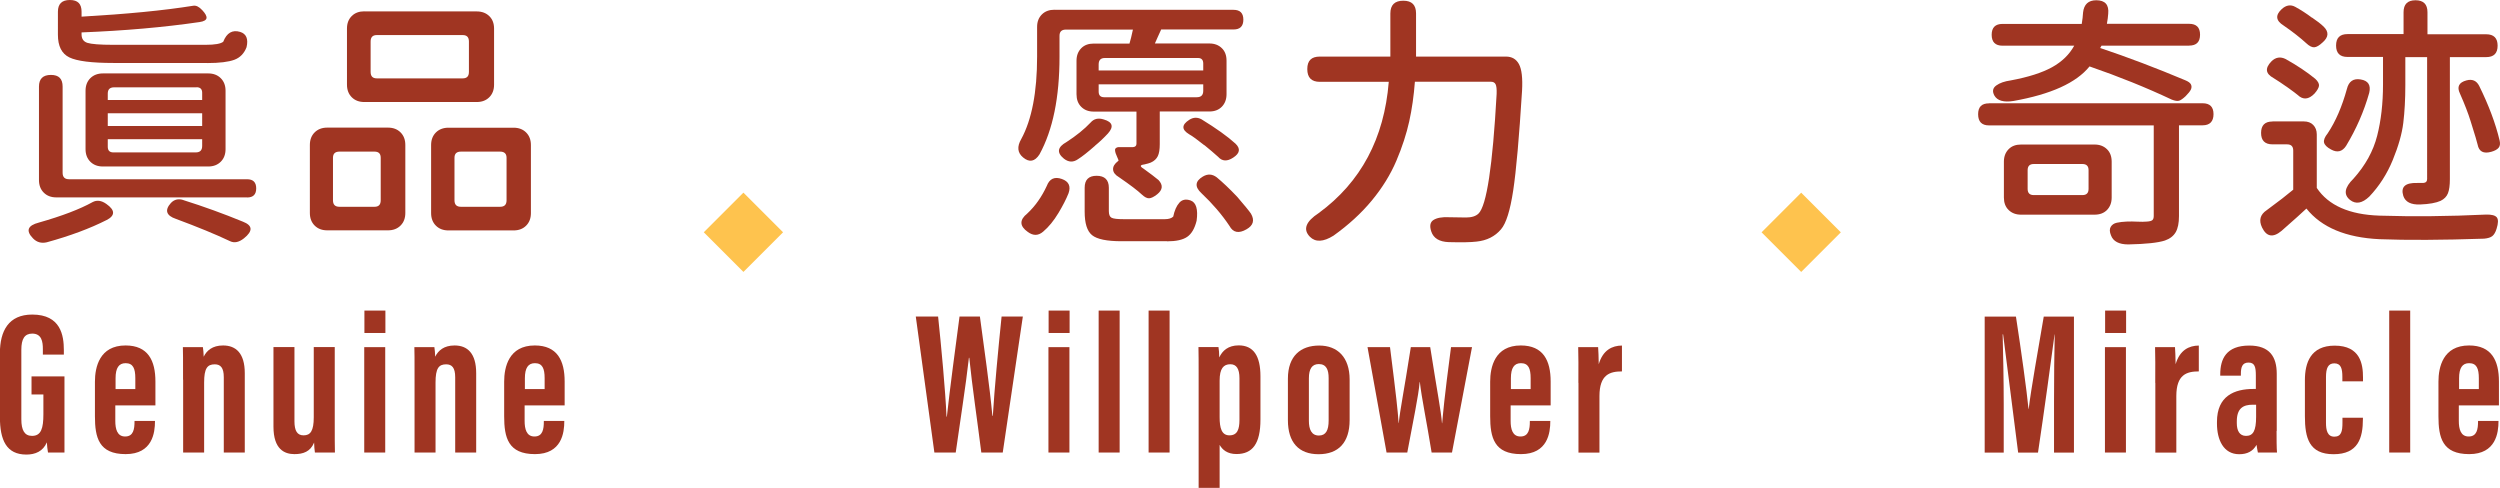 <svg xmlns="http://www.w3.org/2000/svg" id="Layer_2" data-name="Layer 2" viewBox="0 0 282.3 55.09"><defs><style>      .cls-1 {        fill: #fec34e;      }      .cls-1, .cls-2 {        stroke-width: 0px;      }      .cls-2 {        fill: #a03522;      }    </style></defs><g id="Text_Logo" data-name="Text &amp;amp; Logo"><g><g><g><path class="cls-2" d="m12.05,24.84c-1.89.96-4.15,1.8-6.77,2.52-.61.14-1.12,0-1.55-.44-.84-.86-.62-1.46.67-1.79,2.6-.74,4.62-1.51,6.06-2.31.47-.25.99-.19,1.55.21,1,.7,1.01,1.31.03,1.82Zm15.85-2.55H6.36c-.59,0-1.06-.18-1.42-.54s-.54-.83-.54-1.42v-10.55c0-.88.45-1.32,1.35-1.32s1.32.44,1.32,1.32v9.73c0,.49.24.73.73.73h20.1c.68,0,1.03.34,1.03,1.03s-.34,1.03-1.03,1.03Zm-4.48-15.18h-10.61c-2.46,0-4.12-.21-4.98-.63-.86-.42-1.29-1.27-1.29-2.56V1.32c0-.88.45-1.32,1.35-1.32s1.32.44,1.32,1.32v.56c5.1-.29,9.3-.7,12.6-1.23.33-.06.67.11,1.03.5.35.37.51.67.48.89s-.29.38-.78.45c-4.04.59-8.49.98-13.33,1.17v.23c0,.49.22.81.66.95s1.4.22,2.89.22h10.46c1.05,0,1.72-.12,1.99-.35.39-1,1.03-1.37,1.9-1.11.7.21.95.79.73,1.73-.27.7-.73,1.18-1.38,1.42s-1.66.37-3.05.37Zm.09,11.69h-11.89c-.59,0-1.06-.18-1.42-.54s-.54-.83-.54-1.42v-6.59c0-.59.18-1.06.54-1.42s.84-.54,1.42-.54h11.89c.59,0,1.06.18,1.42.54s.54.83.54,1.42v6.59c0,.59-.18,1.06-.54,1.42s-.83.54-1.42.54Zm-1.32-8.94h-9.29c-.49,0-.73.23-.73.7v.73h10.66v-.82c0-.41-.22-.62-.64-.62Zm.64,2.93h-10.66v1.44h10.66v-1.44Zm0,2.93h-10.66v.85c0,.43.21.64.64.64h9.29c.49,0,.73-.24.73-.73v-.76Zm-2.11,6.88c2.29.72,4.52,1.53,6.71,2.43,1.11.43,1.15,1.05.12,1.88-.57.45-1.09.56-1.58.32-1.6-.76-3.64-1.6-6.12-2.52-.53-.18-.85-.42-.95-.72s.03-.66.4-1.07c.39-.41.87-.52,1.44-.32Z"></path><path class="cls-2" d="m36.95,14.41h6.86c.59,0,1.06.18,1.42.54s.54.83.54,1.42v7.68c0,.59-.18,1.06-.54,1.42s-.83.54-1.42.54h-6.86c-.59,0-1.06-.18-1.42-.54s-.54-.83-.54-1.42v-7.68c0-.59.18-1.06.54-1.42s.84-.54,1.42-.54Zm1.38,8.94h3.96c.47,0,.7-.24.7-.73v-4.8c0-.47-.23-.7-.7-.7h-3.96c-.49,0-.73.23-.73.7v4.8c0,.49.24.73.73.73Zm2.81-22.06h12.69c.59,0,1.06.18,1.42.53s.54.82.54,1.41v6.33c0,.59-.18,1.06-.54,1.42s-.83.54-1.42.54h-12.69c-.59,0-1.06-.18-1.42-.54s-.54-.83-.54-1.42V3.22c0-.59.18-1.05.54-1.41s.84-.53,1.42-.53Zm1.41,7.56h9.7c.47,0,.7-.24.7-.73v-3.43c0-.49-.23-.73-.7-.73h-9.7c-.47,0-.7.24-.7.73v3.43c0,.49.23.73.7.73Zm8.09,5.57h7.35c.59,0,1.06.18,1.42.54s.54.83.54,1.42v7.68c0,.59-.18,1.06-.54,1.42s-.83.54-1.42.54h-7.35c-.59,0-1.06-.18-1.42-.54s-.54-.83-.54-1.42v-7.68c0-.59.18-1.06.54-1.42s.84-.54,1.42-.54Zm5.83,2.7h-4.42c-.49,0-.73.23-.73.7v4.8c0,.49.24.73.73.73h4.42c.49,0,.73-.24.73-.73v-4.8c0-.47-.25-.7-.73-.7Z"></path></g><g><path class="cls-2" d="m7.27,51.1h-1.85c-.06-.27-.11-.83-.13-1.15-.43,1.02-1.32,1.38-2.31,1.38-2.26,0-2.99-1.64-2.99-4.24v-7.21c0-2.51.98-4.36,3.65-4.36,3.23,0,3.57,2.37,3.57,4.02v.5h-2.37v-.62c0-.81-.12-1.75-1.2-1.75-.86,0-1.23.6-1.23,1.82v7.86c0,1.23.36,1.87,1.21,1.87,1.03,0,1.28-.86,1.28-2.44v-2.24h-1.34v-2.04h3.72v8.59Z"></path><path class="cls-2" d="m13.02,45.78v1.75c0,.92.21,1.76,1.11,1.76.94,0,1.06-.84,1.06-1.7v-.06h2.31v.05c0,1.25-.27,3.7-3.31,3.7s-3.47-1.88-3.47-4.28v-3.9c0-1.63.51-4.09,3.46-4.09,2.54,0,3.37,1.71,3.37,4.07v2.7h-4.52Zm2.26-1.85v-1.22c0-1.1-.25-1.7-1.1-1.7-.76,0-1.13.54-1.13,1.7v1.22h2.24Z"></path><path class="cls-2" d="m20.67,42.87c0-2.42,0-3.13-.02-3.67h2.26c.04.27.09.74.09,1.08.34-.69.98-1.27,2.19-1.27,1.45,0,2.45.88,2.45,3.13v8.96h-2.37v-8.51c0-1.07-.37-1.45-1.02-1.45-.84,0-1.2.45-1.2,2.06v7.9h-2.37v-8.23Z"></path><path class="cls-2" d="m37.8,47.62c0,1.75,0,2.85.02,3.48h-2.26c-.04-.25-.09-.8-.09-1.13-.42,1.04-1.25,1.31-2.22,1.31-1.11,0-2.37-.53-2.37-3.1v-8.99h2.37v8.38c0,1.09.32,1.59,1.03,1.59.77,0,1.15-.49,1.15-2.04v-7.93h2.37v8.43Z"></path><path class="cls-2" d="m41.13,39.2h2.37v11.9h-2.37v-11.9Zm.02-4.13h2.37v2.53h-2.37v-2.53Z"></path><path class="cls-2" d="m46.81,42.87c0-2.42,0-3.13-.02-3.67h2.26c.04.27.09.74.09,1.08.34-.69.98-1.27,2.19-1.27,1.45,0,2.44.88,2.44,3.13v8.96h-2.37v-8.51c0-1.07-.37-1.45-1.02-1.45-.84,0-1.2.45-1.2,2.06v7.9h-2.37v-8.23Z"></path><path class="cls-2" d="m59.24,45.78v1.75c0,.92.21,1.76,1.11,1.76.94,0,1.06-.84,1.06-1.7v-.06h2.31v.05c0,1.25-.27,3.7-3.31,3.7s-3.48-1.88-3.48-4.28v-3.9c0-1.63.51-4.09,3.46-4.09,2.54,0,3.37,1.71,3.37,4.07v2.7h-4.52Zm2.26-1.85v-1.22c0-1.1-.25-1.7-1.1-1.7-.76,0-1.13.54-1.13,1.7v1.22h2.24Z"></path></g></g><g><path class="cls-2" d="m119.08,1.11h20.21c.74,0,1.11.37,1.11,1.11s-.37,1.11-1.11,1.11h-8.17c-.1.21-.23.51-.4.88s-.27.61-.31.7h6.15c.59,0,1.05.18,1.41.53s.53.82.53,1.41v3.78c0,.59-.18,1.06-.53,1.42s-.82.54-1.41.54h-5.6v3.69c0,.59-.07,1.04-.22,1.35s-.41.56-.8.73c-.14.06-.38.13-.73.21-.49.06-.52.21-.09.47.76.55,1.33.98,1.7,1.29.53.57.48,1.1-.15,1.61-.37.29-.67.44-.91.45s-.51-.13-.82-.42c-.47-.45-1.33-1.1-2.58-1.96-.43-.25-.66-.55-.67-.88-.02-.33.17-.64.56-.94l.06-.06c-.02-.08-.07-.21-.15-.38-.08-.18-.14-.32-.18-.44-.04-.12-.06-.23-.07-.35s.04-.21.16-.28.3-.09.56-.07h1.32c.25-.02.38-.15.38-.38v-3.63h-4.83c-.59,0-1.05-.18-1.41-.54s-.53-.83-.53-1.42v-3.78c0-.59.18-1.05.53-1.41s.82-.53,1.41-.53h4.04s.08-.26.18-.66c.1-.4.17-.71.21-.92h-7.56c-.49,0-.73.23-.73.7v2.37c0,4.59-.75,8.26-2.26,11.02-.53.82-1.14.94-1.85.35-.64-.53-.71-1.22-.21-2.08,1.19-2.19,1.79-5.29,1.79-9.32v-3.34c0-.59.18-1.05.54-1.41s.84-.53,1.42-.53Zm.44,22.94c-.53.88-1.1,1.58-1.73,2.11-.55.47-1.12.48-1.73.03-.94-.66-.96-1.36-.06-2.08.9-.84,1.63-1.88,2.2-3.11.31-.82.88-1.08,1.7-.79.78.27,1.04.81.76,1.61-.27.68-.66,1.43-1.14,2.23Zm4.13-7.59c-.82.72-1.46,1.23-1.93,1.52-.53.37-1.05.35-1.58-.06-.84-.68-.74-1.31.29-1.88,1.11-.72,2.02-1.46,2.72-2.2.37-.43.87-.55,1.49-.35,1,.29,1.15.82.47,1.58-.47.51-.96.97-1.46,1.38Zm8.12,10.78h-5.13c-1.66,0-2.77-.23-3.33-.69s-.83-1.34-.83-2.65v-2.7c0-.9.45-1.35,1.35-1.35s1.38.45,1.38,1.35v2.64c0,.39.1.64.31.75s.66.16,1.36.16h4.66c.43,0,.74-.1.94-.29.14-.68.37-1.21.69-1.57s.75-.44,1.28-.25c.62.23.85,1,.67,2.29-.22.88-.57,1.48-1.07,1.82s-1.25.5-2.27.5Zm-7.71-19.28h11.81v-.79c0-.41-.2-.62-.59-.62h-10.52c-.47,0-.7.24-.7.73v.67Zm.62,3.02h10.46c.49,0,.73-.24.73-.73v-.73h-11.81v.82c0,.43.21.64.62.64Zm11.31,5.42c-.78-.62-1.35-1.04-1.7-1.23-.88-.53-.88-1.07,0-1.64.45-.29.91-.31,1.38-.06,1.66,1.02,2.94,1.93,3.84,2.75.59.57.5,1.09-.26,1.58-.68.45-1.25.42-1.7-.09-.43-.39-.95-.83-1.55-1.32Zm3.72,5.83c.84.98,1.36,1.61,1.55,1.9.43.74.26,1.33-.5,1.76-.88.51-1.52.38-1.93-.38-.86-1.29-1.92-2.52-3.16-3.69-.78-.72-.73-1.35.15-1.88.55-.33,1.07-.3,1.58.09.64.53,1.42,1.26,2.31,2.2Z"></path><path class="cls-2" d="m159.89,6.39h10.17c.66,0,1.15.28,1.46.85s.43,1.57.35,3.02c-.33,5.27-.66,9.03-1,11.26s-.79,3.7-1.38,4.38c-.68.8-1.6,1.26-2.75,1.38-.64.08-1.7.1-3.16.06-1.05-.04-1.71-.44-1.96-1.2-.21-.62-.13-1.06.25-1.3s.96-.35,1.74-.31c.59.02,1.23.03,1.93.03.64,0,1.11-.15,1.41-.44.92-.88,1.6-5.38,2.05-13.51.02-.55-.02-.91-.12-1.1s-.27-.28-.53-.28h-8.58c-.12,1.58-.33,3.08-.64,4.48s-.79,2.89-1.45,4.44c-.66,1.55-1.58,3.05-2.78,4.5s-2.64,2.76-4.32,3.96c-1.15.72-2.04.76-2.67.12-.8-.82-.47-1.71,1-2.67,4.77-3.5,7.4-8.44,7.91-14.82h-7.79c-.94,0-1.41-.48-1.41-1.44s.47-1.41,1.41-1.41h7.97V1.52c0-.96.49-1.44,1.46-1.44s1.44.48,1.44,1.44v4.86Z"></path></g><g><path class="cls-2" d="m105.51,51.1l-2.1-15.36h2.52c.35,3.31.83,8.41.95,11.31h.04c.35-3.25.99-7.95,1.43-11.31h2.3c.46,3.48,1.1,7.82,1.41,11.21h.05c.18-3,.63-7.72.99-11.21h2.4l-2.27,15.36h-2.42c-.43-3.44-1.04-7.54-1.36-10.7h-.04c-.36,3.23-1.03,7.39-1.49,10.7h-2.4Z"></path><path class="cls-2" d="m118.39,39.2h2.37v11.9h-2.37v-11.9Zm.02-4.13h2.37v2.53h-2.37v-2.53Z"></path><path class="cls-2" d="m124.06,51.1v-16.03h2.37v16.03h-2.37Z"></path><path class="cls-2" d="m129.7,51.1v-16.03h2.37v16.03h-2.37Z"></path><path class="cls-2" d="m137.72,50.26v4.83h-2.37v-12.48c0-1.61,0-2.7-.02-3.42h2.26c.04.21.09.75.09,1.17.35-.76,1.01-1.36,2.19-1.36,1.66,0,2.46,1.17,2.46,3.49v4.88c0,2.74-.9,3.9-2.71,3.9-1.03,0-1.59-.49-1.89-1.02Zm2.24-2.86v-4.69c0-1.08-.35-1.58-1.03-1.58-.77,0-1.21.48-1.21,1.85v4.13c0,1.21.22,2.05,1.11,2.05s1.13-.68,1.13-1.75Z"></path><path class="cls-2" d="m152.4,42.85v4.58c0,2.55-1.27,3.86-3.51,3.86s-3.46-1.34-3.46-3.84v-4.69c0-2.58,1.46-3.74,3.53-3.74s3.44,1.32,3.44,3.84Zm-4.6-.14v4.81c0,.96.29,1.66,1.13,1.66.79,0,1.1-.59,1.1-1.7v-4.79c0-.92-.25-1.58-1.11-1.58-.77,0-1.12.55-1.12,1.6Z"></path><path class="cls-2" d="m156.96,39.2c.73,5.76.88,7.2.97,8.57h.02c.14-1.48.56-3.42,1.36-8.57h2.19c.83,5.3,1.21,7.12,1.33,8.59h.02c.12-1.27.19-2.44,1-8.59h2.37l-2.26,11.9h-2.3c-.55-3.43-1.14-6.21-1.33-7.97h-.02c-.14,1.63-.72,4.29-1.4,7.97h-2.34l-2.15-11.9h2.52Z"></path><path class="cls-2" d="m170.58,45.78v1.75c0,.92.21,1.76,1.11,1.76.94,0,1.06-.84,1.06-1.7v-.06h2.31v.05c0,1.25-.27,3.7-3.31,3.7s-3.48-1.88-3.48-4.28v-3.9c0-1.63.51-4.09,3.46-4.09,2.54,0,3.37,1.71,3.37,4.07v2.7h-4.52Zm2.26-1.85v-1.22c0-1.1-.25-1.7-1.1-1.7-.76,0-1.13.54-1.13,1.7v1.22h2.24Z"></path><path class="cls-2" d="m178.23,43.23c0-1.98.02-2.82-.02-4.03h2.25c.02.23.07,1.29.07,1.93.47-1.61,1.52-2.1,2.62-2.11v2.92c-1.36,0-2.54.35-2.54,2.79v6.38h-2.37v-7.87Z"></path></g><g><g><path class="cls-2" d="m224.61,11.66h24.11c.82,0,1.23.41,1.23,1.23s-.41,1.26-1.23,1.26h-2.67v10.25c0,.78-.12,1.39-.37,1.82s-.65.74-1.22.94c-.76.25-2.14.4-4.13.44-1.05,0-1.71-.34-1.96-1.03-.16-.39-.17-.71-.03-.95s.37-.4.69-.47.69-.11,1.1-.13.82-.01,1.23.01.77.02,1.08-.01c.29-.02.49-.07.6-.16s.16-.25.16-.48v-10.22h-18.6c-.82,0-1.23-.42-1.23-1.26s.41-1.23,1.23-1.23Zm22.59-6.5h-9.9l-.15.26c3.14,1.05,6.34,2.27,9.58,3.63.35.14.58.3.67.48s.09.38-.01.59-.31.45-.6.75c-.29.27-.53.44-.72.5s-.46.02-.83-.12c-2.91-1.37-6.01-2.62-9.29-3.75-1.5,1.86-4.37,3.15-8.58,3.9-1.11.18-1.84-.03-2.17-.62-.25-.47-.18-.84.22-1.13s.94-.47,1.63-.57c1.99-.37,3.55-.87,4.67-1.49s1.96-1.44,2.5-2.43h-8.09c-.82,0-1.23-.41-1.23-1.23s.41-1.23,1.23-1.23h8.94c.08-.47.13-.9.15-1.29.1-.92.6-1.38,1.49-1.38,1,0,1.45.51,1.35,1.52-.02.33-.07.71-.15,1.14h9.29c.82,0,1.23.41,1.23,1.23s-.41,1.23-1.23,1.23Zm-18.98,11.16h8.29c.59,0,1.05.18,1.41.53s.53.82.53,1.41v4.04c0,.59-.18,1.05-.53,1.41s-.82.53-1.41.53h-8.29c-.59,0-1.05-.18-1.41-.53s-.53-.82-.53-1.41v-4.04c0-.59.18-1.05.53-1.41s.82-.53,1.41-.53Zm1.44,5.71h5.48c.47,0,.7-.23.7-.7v-2.11c0-.47-.23-.7-.7-.7h-5.48c-.47,0-.7.23-.7.7v2.11c0,.47.23.7.7.7Z"></path><path class="cls-2" d="m256.6,13.71h3.54c.45,0,.81.13,1.07.4s.4.62.4,1.07v6.04c1.31,1.97,3.67,3.02,7.09,3.13,3.81.12,7.81.08,12.01-.12.64-.02,1.05.09,1.23.32s.17.66-.03,1.29c-.12.39-.28.66-.48.82s-.51.25-.92.29c-4.75.16-8.68.18-11.81.06-3.81-.18-6.56-1.33-8.26-3.46-.47.45-1.41,1.29-2.81,2.52-.96.8-1.69.67-2.2-.38-.39-.82-.21-1.47.53-1.96,1.31-.96,2.3-1.73,2.99-2.31v-4.42c0-.47-.23-.7-.7-.7h-1.64c-.86,0-1.29-.43-1.29-1.29s.43-1.29,1.29-1.29Zm1.58-3.93c-.49-.35-.98-.67-1.46-.97-.9-.49-.98-1.11-.23-1.88.47-.47,1.01-.56,1.61-.26,1.29.72,2.4,1.46,3.34,2.23.31.29.45.56.42.79s-.2.53-.51.88c-.66.68-1.3.73-1.9.15-.08-.08-.5-.39-1.26-.94Zm2.9-7.79c.55.37.99.71,1.32,1.03.59.59.55,1.17-.12,1.76-.37.35-.69.54-.95.56s-.57-.14-.92-.47c-.68-.62-1.53-1.29-2.55-1.99-.88-.55-.95-1.16-.21-1.85.49-.45,1-.54,1.52-.26.64.35,1.28.76,1.9,1.23Zm6.45,8.5c-.59,2.09-1.46,4.08-2.61,5.98-.43.66-1,.8-1.7.41-.47-.25-.73-.52-.79-.79s.08-.62.41-1.03c.9-1.35,1.62-3.02,2.17-5.01.21-.86.73-1.22,1.55-1.08.86.14,1.18.64.97,1.52Zm6.56-6.62h6.65c.86,0,1.29.43,1.29,1.29s-.43,1.29-1.29,1.29h-4.1v13.77c0,.7-.07,1.24-.22,1.61s-.42.65-.83.85c-.51.23-1.28.37-2.31.41s-1.67-.28-1.9-.97c-.31-1.02.21-1.5,1.58-1.46h.67c.29-.02.44-.17.44-.44V6.45h-2.46v3.16c0,1.6-.08,3.02-.23,4.26s-.55,2.64-1.19,4.2-1.52,2.94-2.65,4.13c-.8.76-1.52.89-2.17.38-.76-.61-.63-1.41.38-2.4,1.35-1.5,2.24-3.12,2.68-4.85s.66-3.66.66-5.79v-3.11h-4.01c-.86,0-1.29-.43-1.29-1.29s.43-1.29,1.29-1.29h6.33V1.38c0-.9.45-1.35,1.35-1.35s1.35.45,1.35,1.35v2.49Zm4.89,9.81c-.27-.88-.67-1.91-1.2-3.11-.37-.76-.13-1.26.73-1.49.66-.18,1.14.03,1.44.62,1.07,2.17,1.85,4.23,2.31,6.18.08.35.04.62-.12.81s-.43.34-.82.45c-.88.25-1.4-.02-1.55-.82-.04-.21-.3-1.09-.79-2.64Z"></path></g><g><path class="cls-2" d="m231.94,45.39c0-2.61.03-5.86.08-7.62h-.02c-.35,2.67-1.2,8.89-1.87,13.34h-2.24c-.5-3.99-1.35-10.55-1.7-13.36h-.05c.05,1.79.12,5.27.12,7.91v5.45h-2.15v-15.36h3.53c.6,3.9,1.21,8.28,1.42,10.43h.02c.25-2.18,1.08-6.75,1.7-10.43h3.41v15.36h-2.25v-5.71Z"></path><path class="cls-2" d="m237.69,39.2h2.37v11.9h-2.37v-11.9Zm.02-4.13h2.37v2.53h-2.37v-2.53Z"></path><path class="cls-2" d="m243.37,43.23c0-1.98.02-2.82-.02-4.03h2.25c.02.23.07,1.29.07,1.93.47-1.61,1.52-2.1,2.62-2.11v2.92c-1.36,0-2.54.35-2.54,2.79v6.38h-2.37v-7.87Z"></path><path class="cls-2" d="m257.07,48.66c0,.75,0,1.98.05,2.44h-2.16c-.05-.22-.13-.7-.15-.87-.41.73-1.05,1.06-1.96,1.06-1.79,0-2.51-1.66-2.51-3.45v-.21c0-2.93,1.98-3.71,4.12-3.71h.27v-1.52c0-.93-.11-1.46-.83-1.46s-.86.55-.86,1.29v.19h-2.33v-.15c0-1.72.66-3.25,3.28-3.25,2.3,0,3.1,1.27,3.1,3.19v6.46Zm-2.31-2.96h-.39c-1.08,0-1.79.41-1.79,1.89v.19c0,.84.3,1.44,1.04,1.44.79,0,1.14-.55,1.14-2.15v-1.36Z"></path><path class="cls-2" d="m266.82,47.15v.16c0,2.15-.54,3.98-3.31,3.98s-3.24-1.84-3.24-4.29v-4.08c0-1.94.64-3.89,3.36-3.89,2.91,0,3.2,2.11,3.2,3.58v.45h-2.33v-.5c0-.92-.15-1.53-.91-1.53-.7,0-.94.54-.94,1.55v5.16c0,.82.15,1.57.94,1.57s.92-.6.92-1.57v-.57h2.33Z"></path><path class="cls-2" d="m269.79,51.1v-16.03h2.37v16.03h-2.37Z"></path><path class="cls-2" d="m277.65,45.78v1.75c0,.92.21,1.76,1.11,1.76.94,0,1.06-.84,1.06-1.7v-.06h2.31v.05c0,1.25-.27,3.7-3.31,3.7s-3.47-1.88-3.47-4.28v-3.9c0-1.63.51-4.09,3.46-4.09,2.54,0,3.37,1.71,3.37,4.07v2.7h-4.52Zm2.26-1.85v-1.22c0-1.1-.25-1.7-1.1-1.7-.76,0-1.13.54-1.13,1.7v1.22h2.24Z"></path></g></g><rect class="cls-1" x="80.78" y="23.07" width="6.33" height="6.33" transform="translate(43.14 -51.68) rotate(45)"></rect><rect class="cls-1" x="200.23" y="23.07" width="6.33" height="6.33" transform="translate(78.12 -136.14) rotate(45)"></rect></g></g></svg>